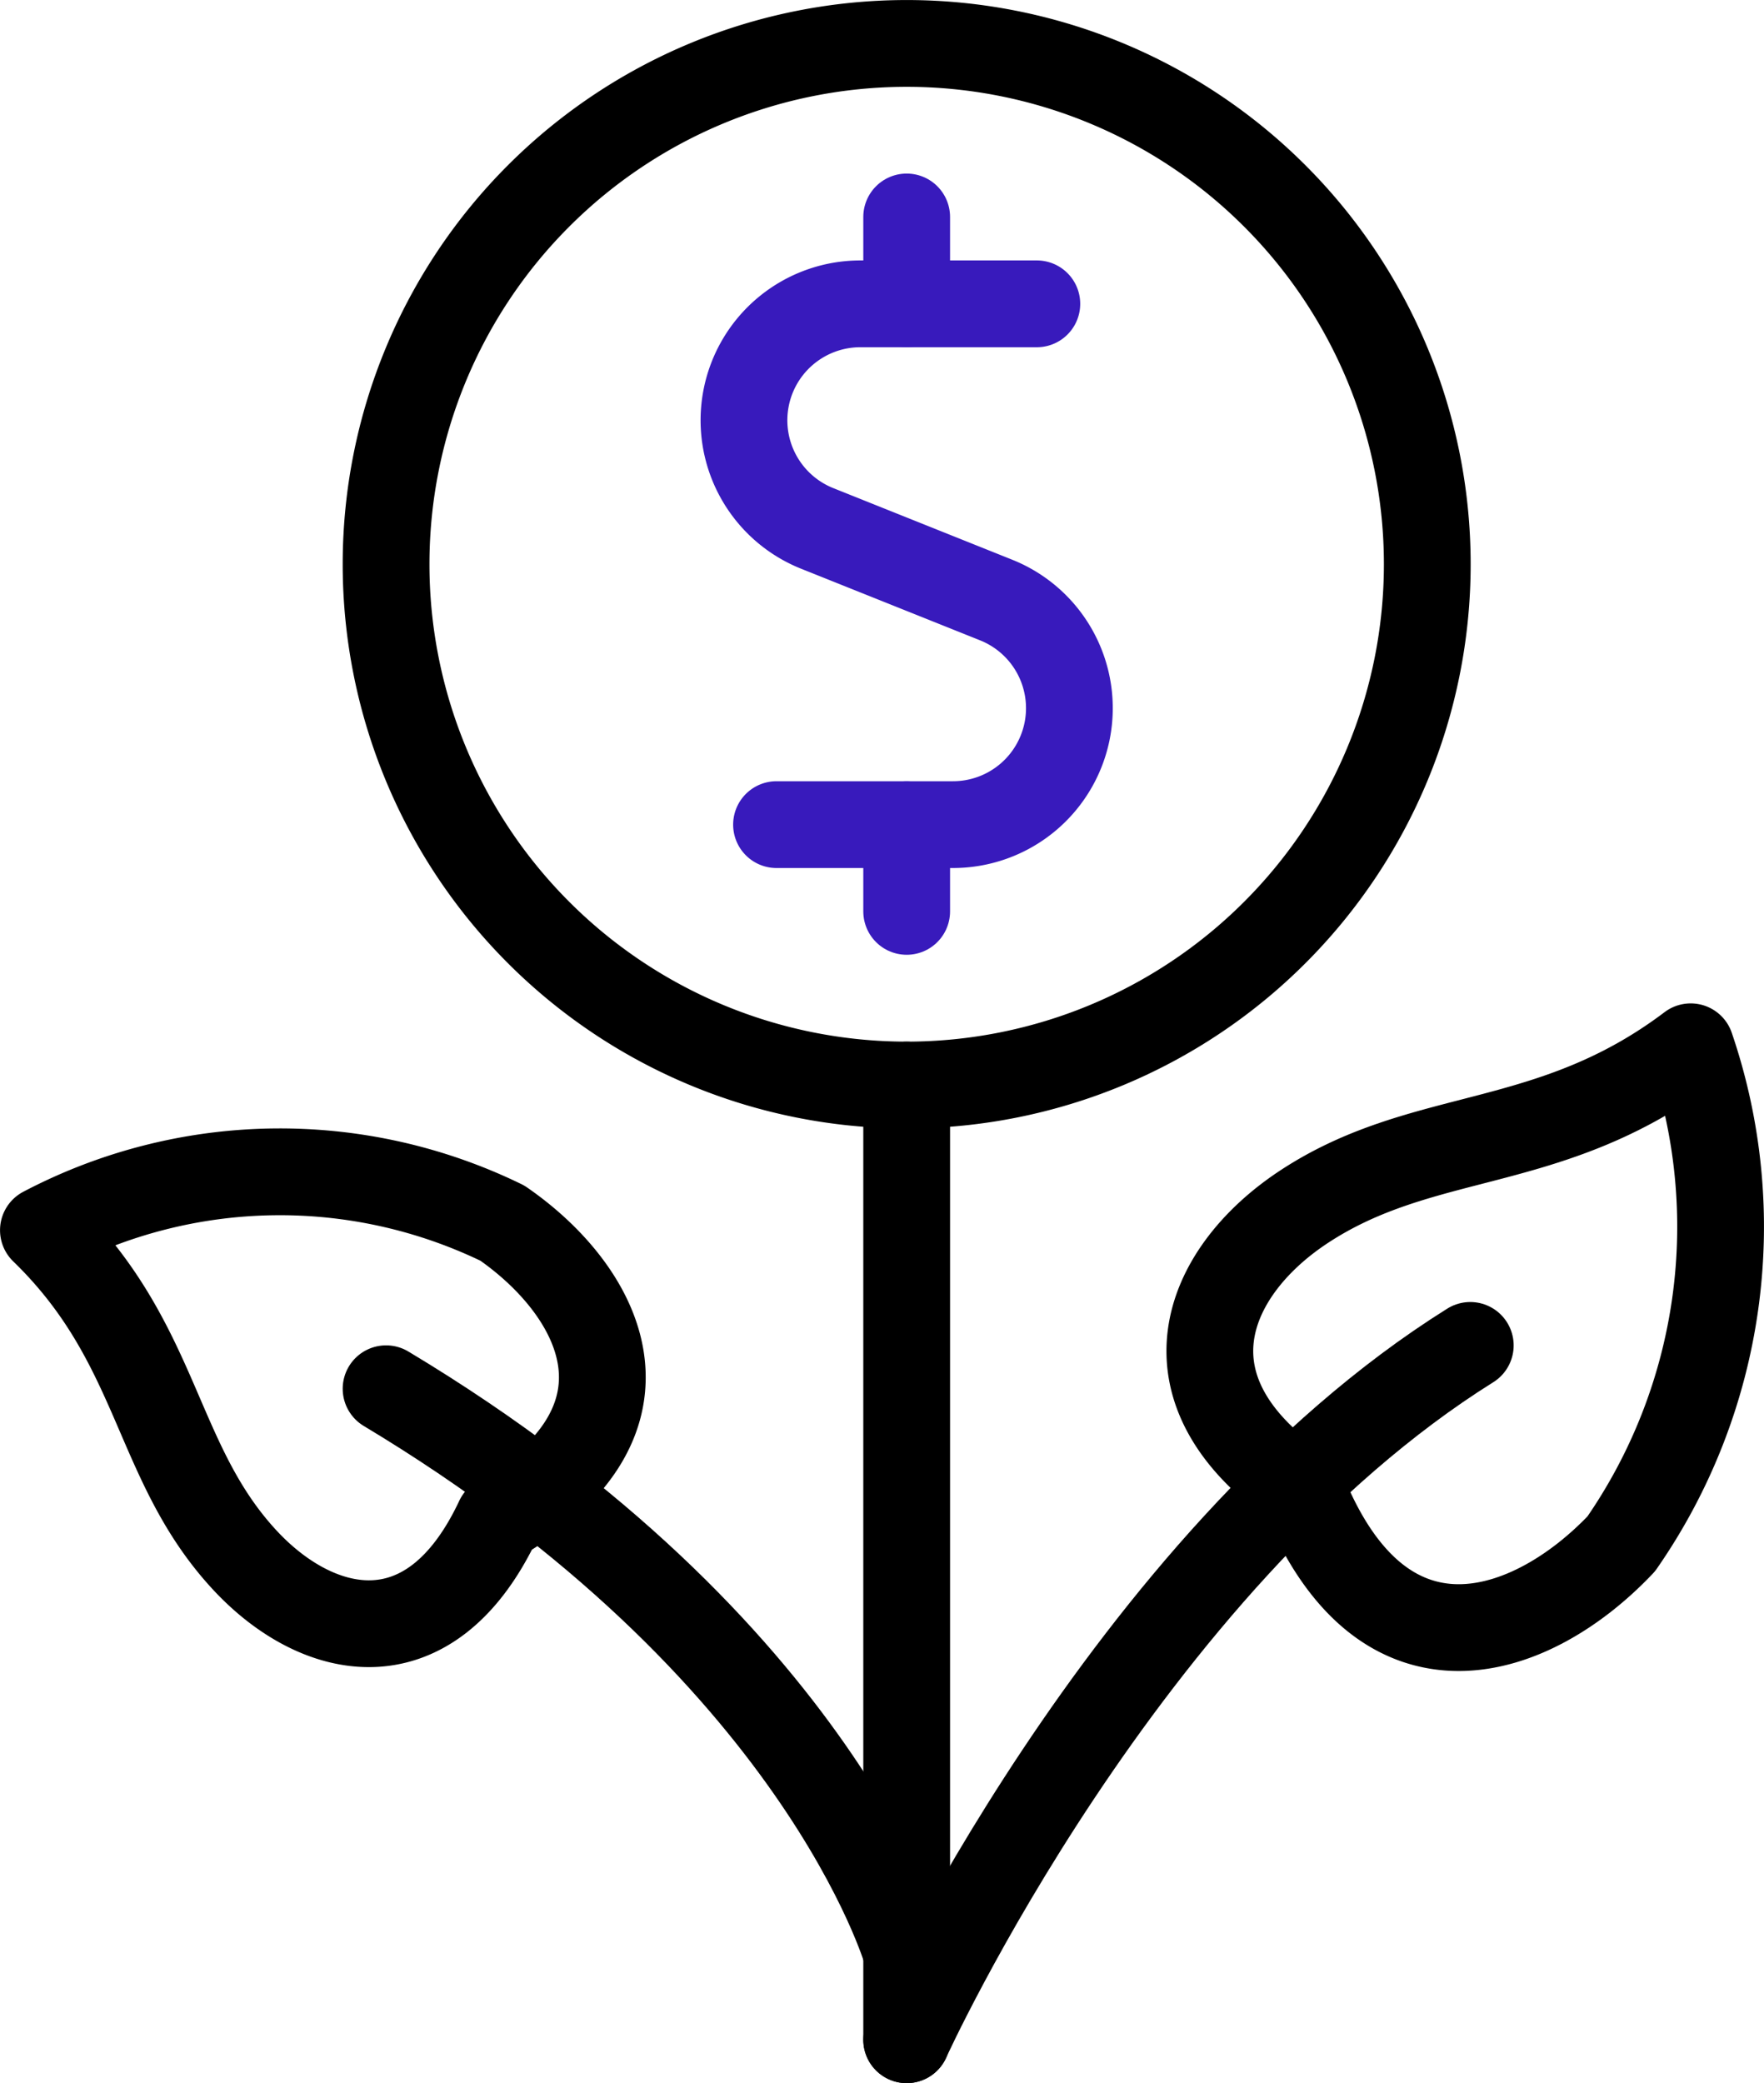 <svg id="fa7a4568-a72b-4d1b-881c-59991f7ce337" data-name="Layer 1" xmlns="http://www.w3.org/2000/svg" viewBox="0 0 169.42 200"><path d="M102.87,104.67v91.66" transform="translate(-15.79 -0.5)" style="fill:none;stroke:#000;stroke-linecap:round;stroke-linejoin:round;stroke-width:8.333px"/><path d="M102.87,196.33S123.71,150.5,157,129.67" transform="translate(-15.79 -0.5)" style="fill:none;stroke:#000;stroke-linecap:round;stroke-linejoin:round;stroke-width:8.333px"/><path d="M102.87,188s-8.33-29.17-50-54.17" transform="translate(-15.79 -0.5)" style="fill:none;stroke:#000;stroke-linecap:round;stroke-linejoin:round;stroke-width:8.333px"/><path d="M140.86,116.47c-9.31,6.22-14.11,17.55,0,27.08,7.74,19.34,22.12,14.17,30.64,5.17A53.37,53.37,0,0,0,178.17,101C164.58,111.27,152.46,108.74,140.86,116.47Z" transform="translate(-15.79 -0.5)" style="fill:none;stroke:#000;stroke-linecap:round;stroke-linejoin:round;stroke-width:8.333px"/><path d="M39.2,150.17c6.92,7.55,17.85,10.29,24.47-3.81,16.4-9.71,9.68-22,.37-28.43a48.8,48.8,0,0,0-44.08.68C31.15,129.46,30.57,140.77,39.2,150.17Z" transform="translate(-15.79 -0.5)" style="fill:none;stroke:#000;stroke-linecap:round;stroke-linejoin:round;stroke-width:8.333px"/><path d="M115.37,29.67H98.43a11.18,11.18,0,0,0-4.16,21.56l17.2,6.88a11.18,11.18,0,0,1-4.17,21.56H90.37" transform="translate(-15.79 -0.5)" style="fill:none;stroke:#381abc;stroke-linecap:round;stroke-linejoin:round;stroke-width:8.333px"/><path d="M102.87,88V79.67" transform="translate(-15.79 -0.5)" style="fill:none;stroke:#381abc;stroke-linecap:round;stroke-linejoin:round;stroke-width:8.333px"/><path d="M102.87,29.67V21.33" transform="translate(-15.79 -0.5)" style="fill:none;stroke:#381abc;stroke-linecap:round;stroke-linejoin:round;stroke-width:8.333px"/><path d="M52.87,54.67a50,50,0,1,0,50-50A50,50,0,0,0,52.87,54.67Z" transform="translate(-15.79 -0.5)" style="fill:none;stroke:#000;stroke-linecap:round;stroke-linejoin:round;stroke-width:8.333px"/></svg>